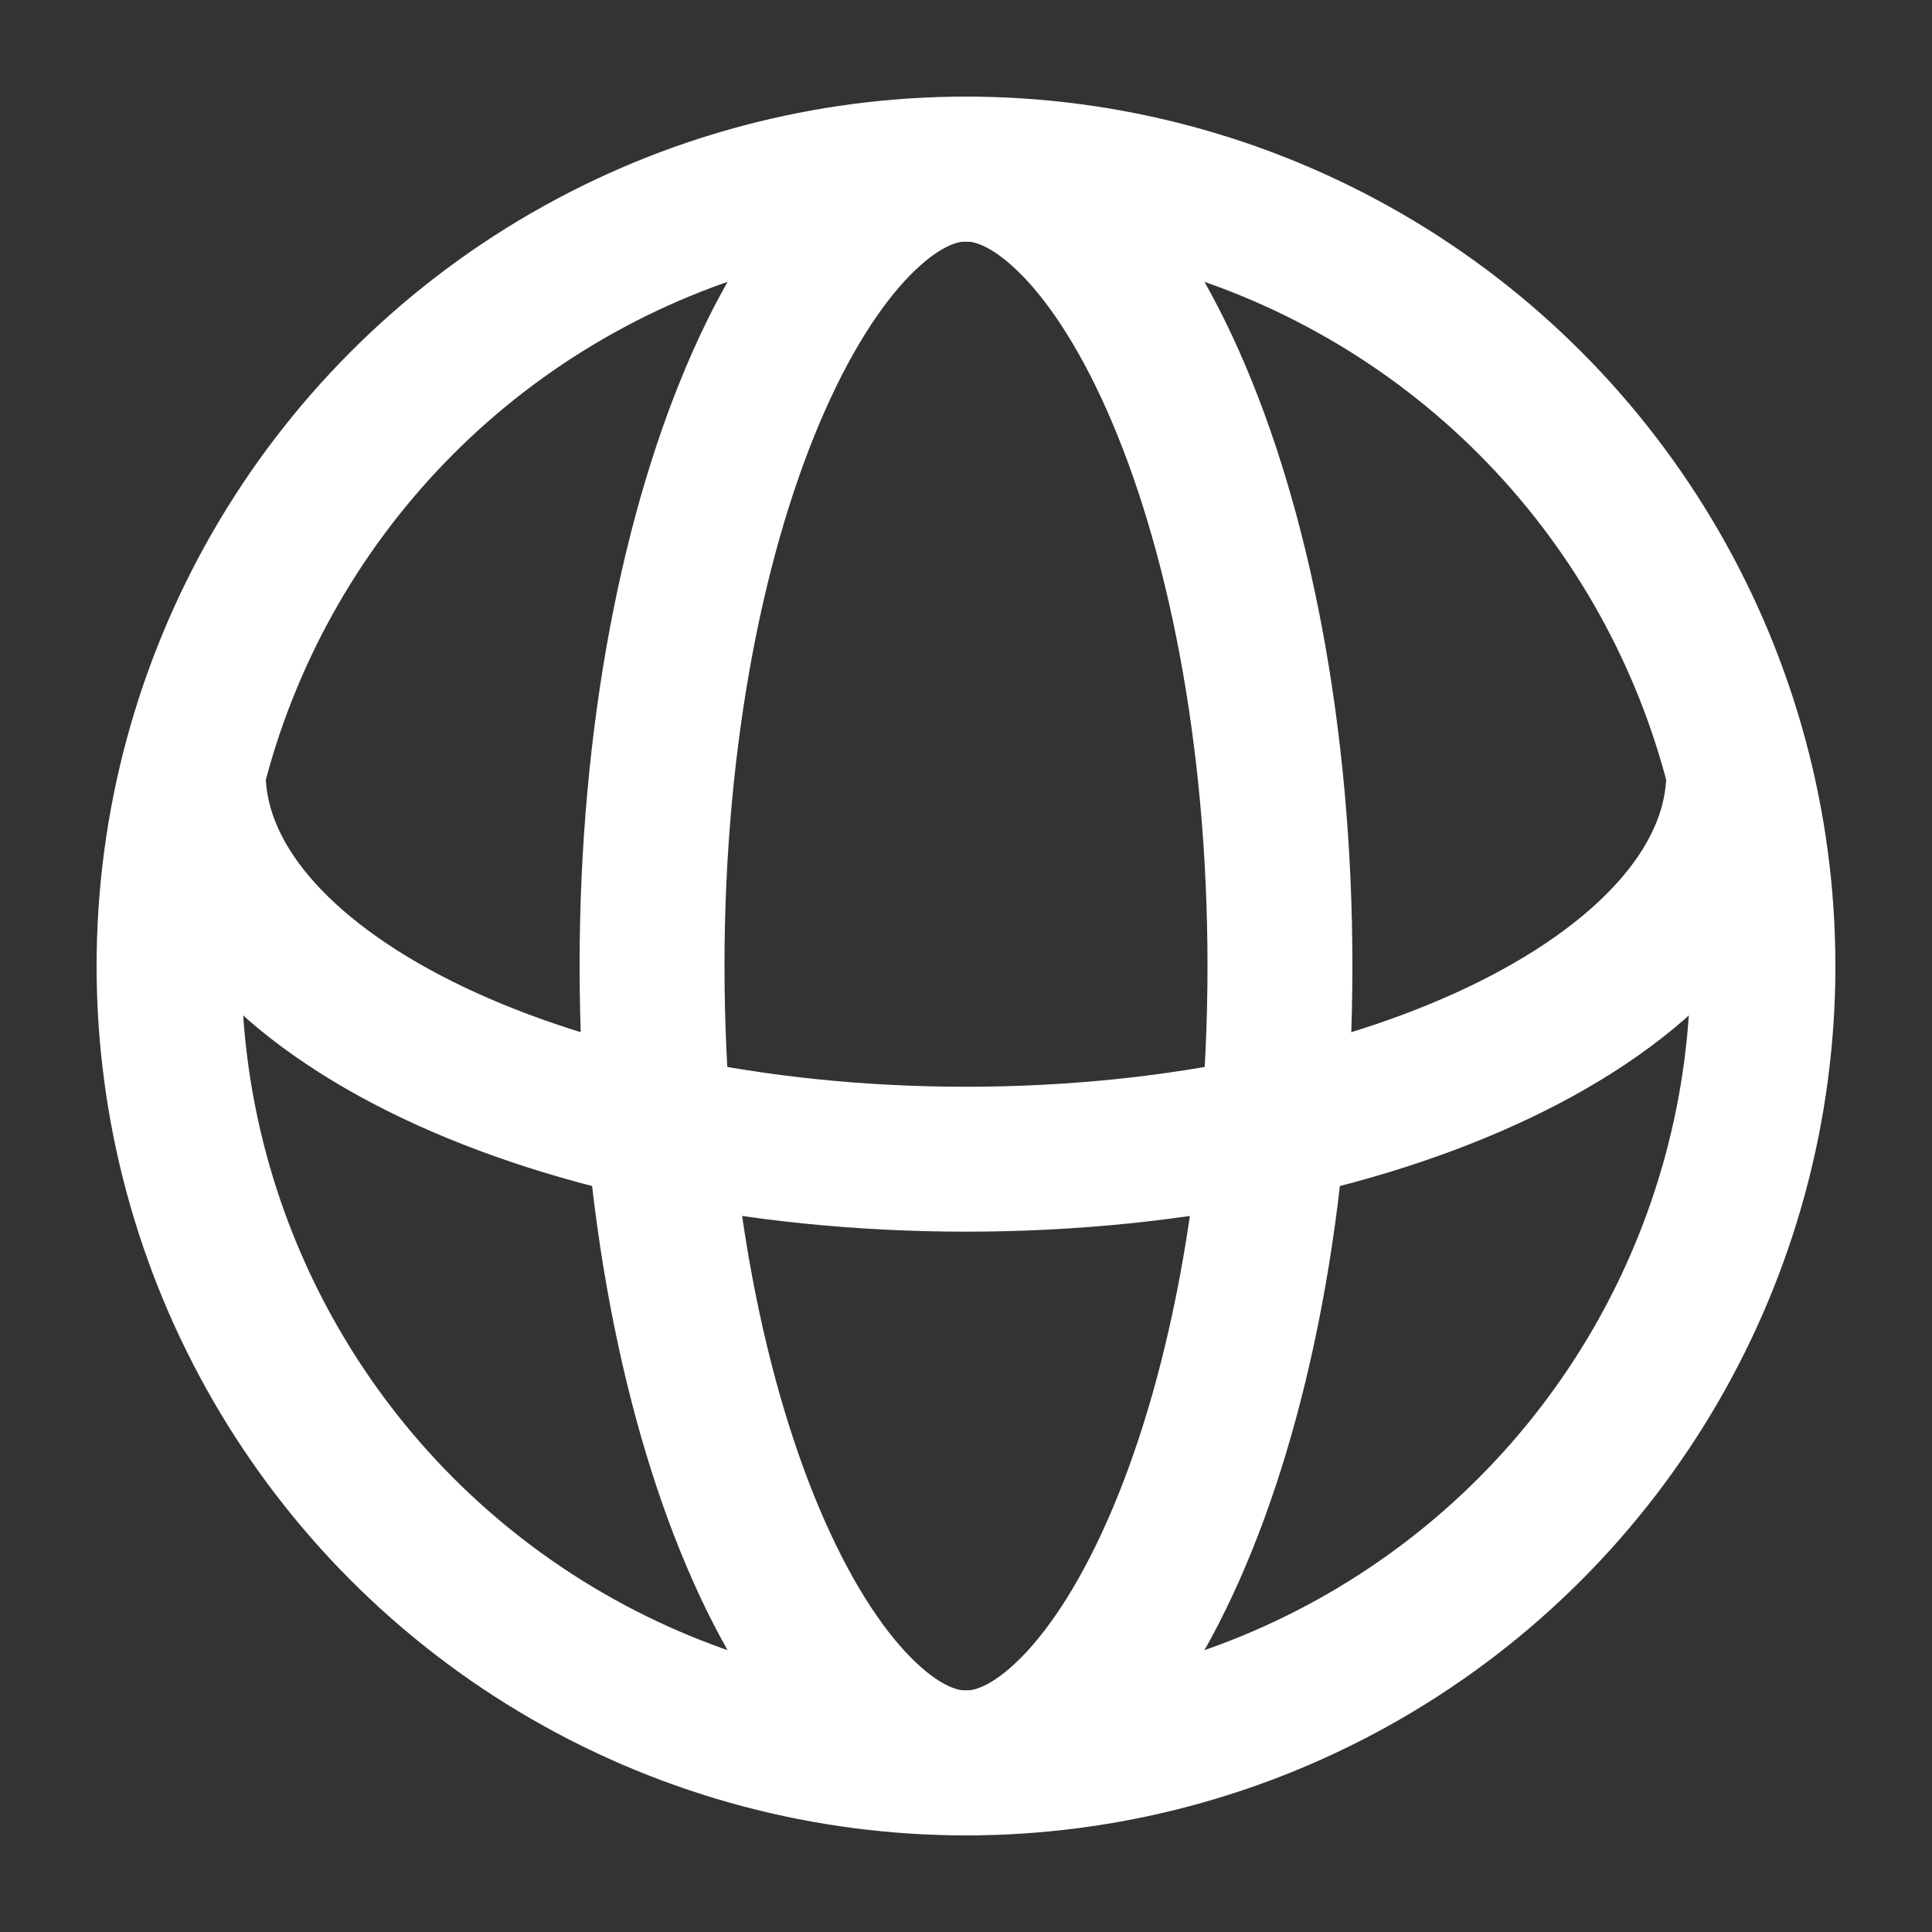 <svg xmlns="http://www.w3.org/2000/svg" width="20" height="20" viewBox="0 0 20 20" fill="none">
  <rect x="0" y="0" width="20" height="20" fill="#333333" stroke="none"/>
  <circle cx="10" cy="10" r="8.25" stroke="white" stroke-width="1.5"/>
  <path d="M13.25 10C13.25 12.405 12.815 14.547 12.143 16.059C11.807 16.816 11.425 17.383 11.04 17.749C10.658 18.113 10.308 18.25 10 18.25C9.692 18.25 9.342 18.113 8.96 17.749C8.575 17.383 8.193 16.816 7.857 16.059C7.185 14.547 6.75 12.405 6.75 10C6.75 7.595 7.185 5.453 7.857 3.941C8.193 3.184 8.575 2.617 8.96 2.251C9.342 1.887 9.692 1.75 10 1.75C10.308 1.75 10.658 1.887 11.04 2.251C11.425 2.617 11.807 3.184 12.143 3.941C12.815 5.453 13.25 7.595 13.25 10Z" stroke="white" stroke-width="1.5"/>
  <path d="M2 8C2 10.209 5.582 12 10 12C14.418 12 18 10.209 18 8" stroke="white" stroke-width="1.5" stroke-linecap="round"/>
</svg>